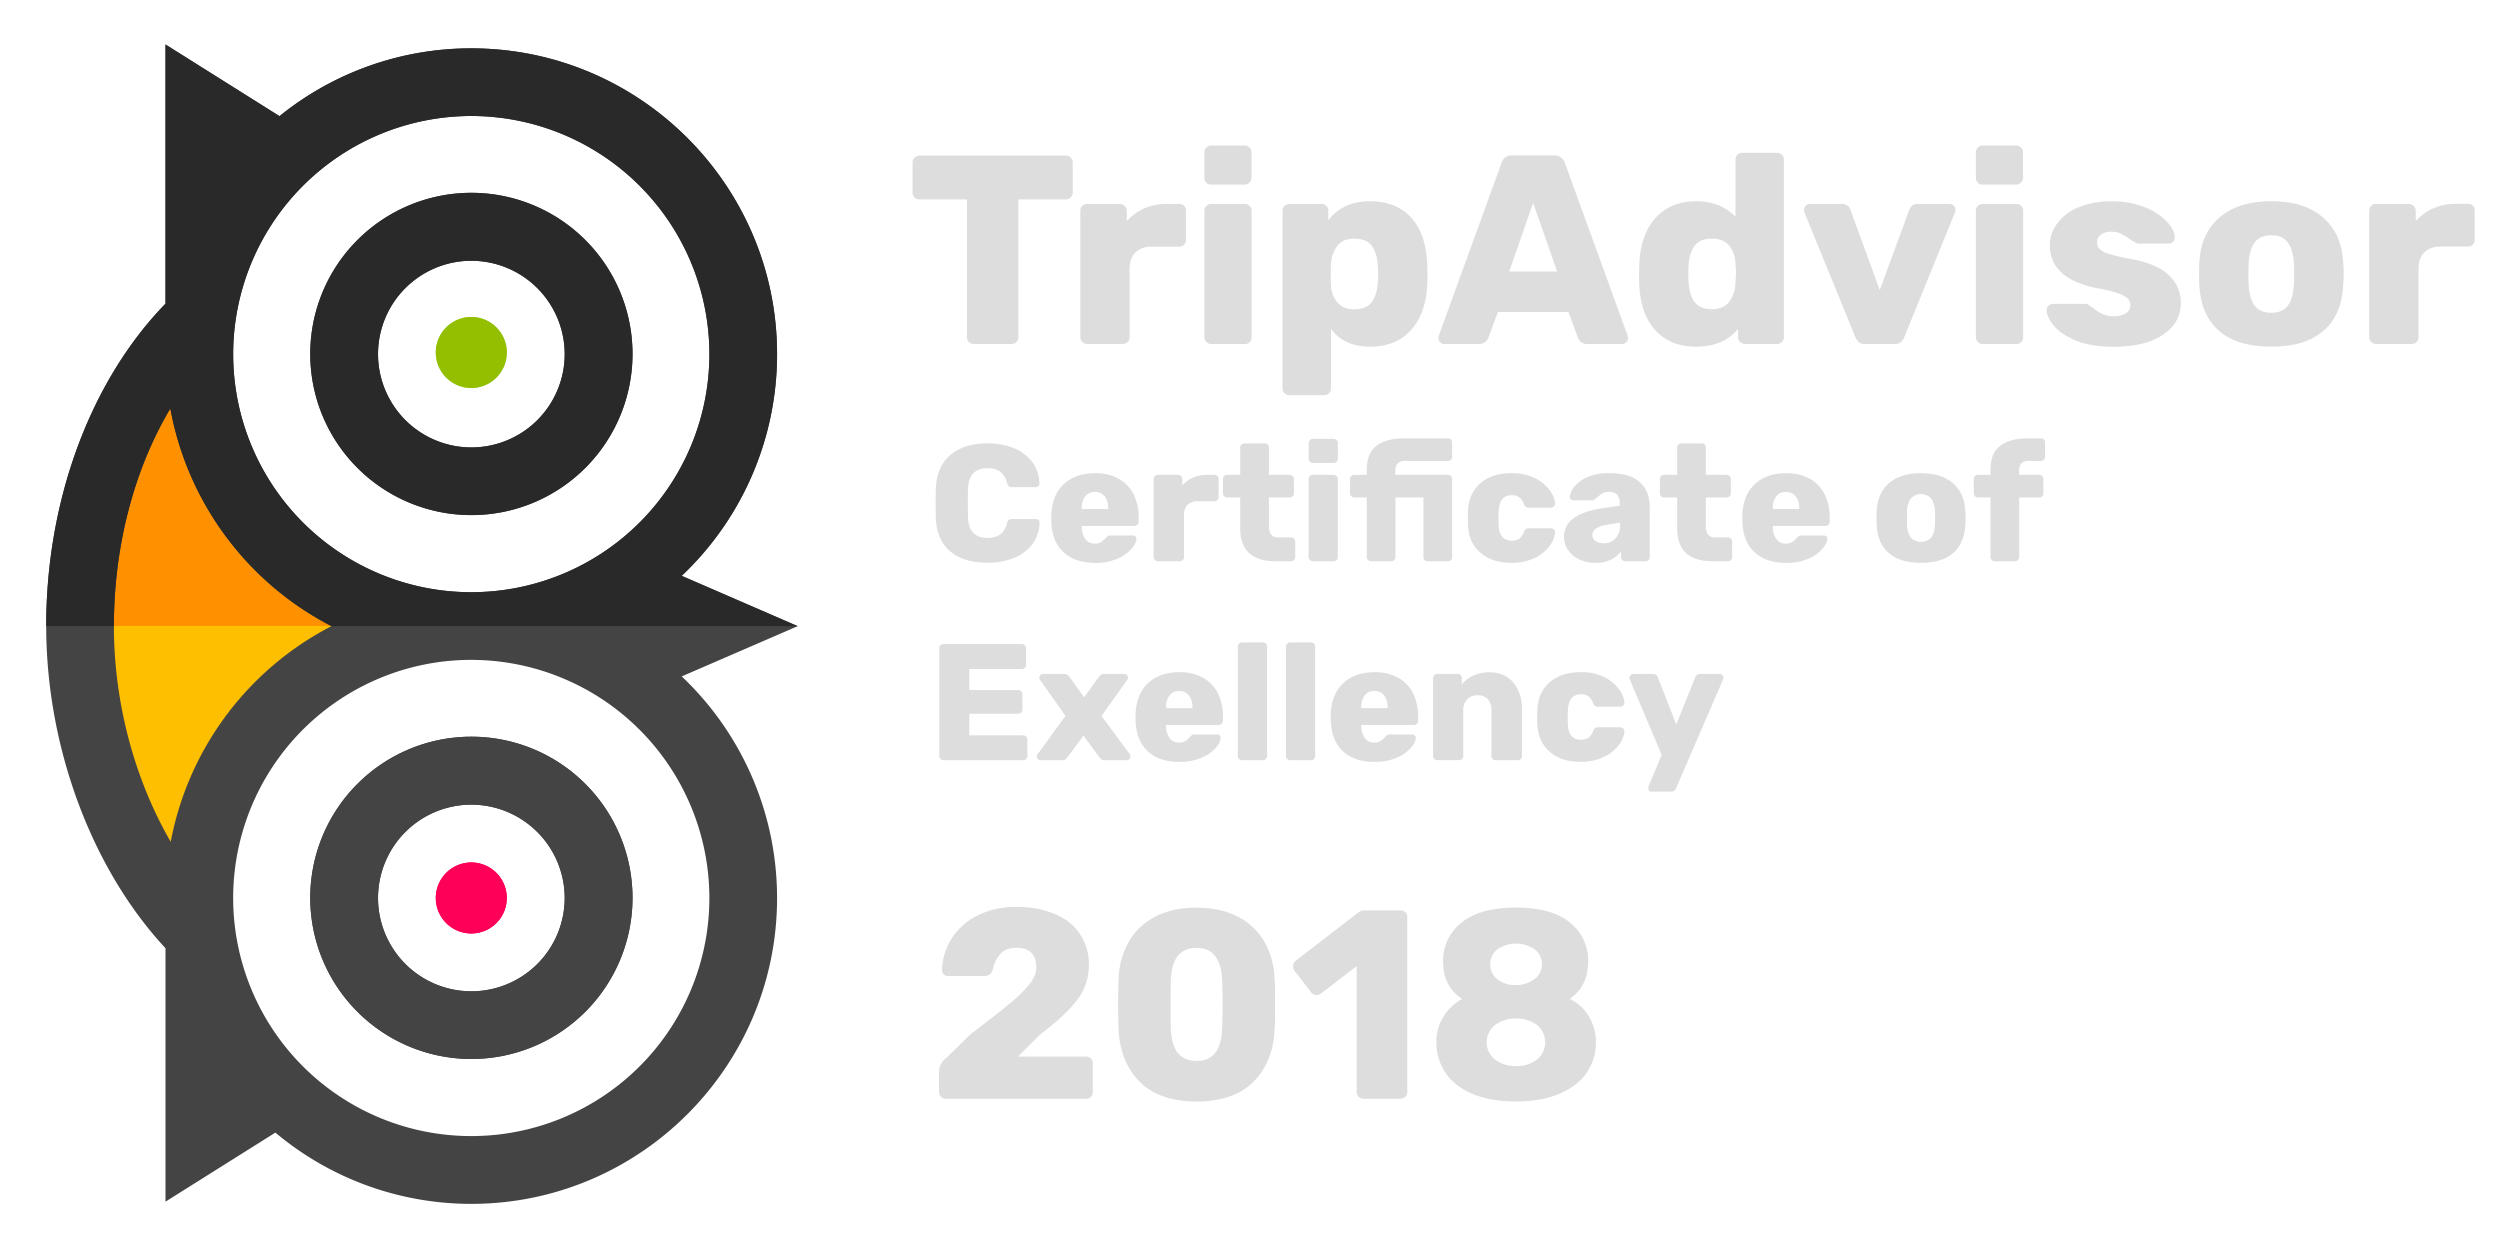 <?xml version="1.0" encoding="UTF-8"?> <svg xmlns="http://www.w3.org/2000/svg" id="Layer_1" data-name="Layer 1" viewBox="0 0 1086 543"><defs><style>.cls-1{fill:#fdbf00;}.cls-2{fill:#ff9100;}.cls-3{fill:#444;}.cls-4{fill:#9bdd39;}.cls-5{fill:#ff0059;}.cls-6{fill:#292929;}.cls-7{fill:#93bf00;}.cls-8{fill:#ddd;}</style></defs><title>Artboard 1</title><path class="cls-1" d="M69.78,174.91c-16.25,27.32-25.2,61.78-25.2,97,0,33.82,9,68,25.34,96.13l6.63,11.44,2.43-13a129,129,0,0,1,67.28-90.23L154.7,272l-8.44-4.36a128.91,128.91,0,0,1-67.45-91l-2.32-12.92Z"></path><path class="cls-2" d="M69.78,174.91c-16.25,27.32-25.2,61.78-25.2,97H154.7l-8.44-4.36a128.91,128.91,0,0,1-67.45-91l-2.32-12.92Z"></path><path class="cls-3" d="M71.89,19.32l49.53,31.12A132.19,132.19,0,0,1,204.73,21C278,21,337.56,80.58,337.56,153.82a132.52,132.52,0,0,1-41.43,96.3L346.53,272l-50.4,21.83a132.5,132.5,0,0,1,41.43,96.3c0,73.23-59.59,132.83-132.83,132.83A132.24,132.24,0,0,1,119.63,492L71.89,522V411.91c-32.08-34.49-51.82-87.45-51.82-140,0-54.75,19.27-106.53,51.82-140ZM204.73,50.39A103.43,103.43,0,1,0,308.15,153.82,103.55,103.55,0,0,0,204.73,50.39ZM74,177.41C58.34,203.73,49.48,237,49.48,272c0,33.36,9.06,66.75,24.68,93.68A133.25,133.25,0,0,1,144,272,133.26,133.26,0,0,1,74,177.41ZM204.73,286.65A103.43,103.43,0,1,0,308.15,390.08,103.55,103.55,0,0,0,204.73,286.65Z"></path><path class="cls-3" d="M134.77,153.82a70,70,0,1,1,70,69.94A70,70,0,0,1,134.77,153.82Zm70-40.54a40.54,40.54,0,1,0,40.53,40.54A40.59,40.59,0,0,0,204.73,113.28Z"></path><path class="cls-4" d="M189.31,153.12a15.42,15.42,0,1,1,15.42,15.42A15.44,15.44,0,0,1,189.31,153.12Z"></path><path class="cls-3" d="M134.77,390.08a70,70,0,1,1,70,69.94A70,70,0,0,1,134.77,390.08Zm70-40.54a40.54,40.54,0,1,0,40.53,40.54A40.59,40.59,0,0,0,204.73,349.54Z"></path><path class="cls-5" d="M189.31,390.08a15.42,15.42,0,1,0,15.41-15.42A15.43,15.43,0,0,0,189.31,390.08Z"></path><path class="cls-6" d="M134.77,153.82a70,70,0,1,1,70,69.94A70,70,0,0,1,134.77,153.82Zm70-40.54a40.54,40.54,0,1,0,40.53,40.54A40.59,40.59,0,0,0,204.73,113.28Z"></path><path class="cls-7" d="M189.31,153.12a15.42,15.42,0,1,1,15.42,15.42A15.44,15.44,0,0,1,189.31,153.12Z"></path><path class="cls-3" d="M134.77,390.08a70,70,0,1,1,70,69.94A70,70,0,0,1,134.77,390.08Zm70-40.54a40.54,40.54,0,1,0,40.53,40.54A40.59,40.59,0,0,0,204.73,349.54Z"></path><path class="cls-5" d="M189.31,390.08a15.42,15.42,0,1,0,15.41-15.42A15.43,15.43,0,0,0,189.31,390.08Z"></path><path class="cls-6" d="M71.89,19.32V131.93C39.34,165.42,20.07,217.2,20.07,272H49.48c0-34.94,8.86-68.22,24.51-94.54A133.26,133.26,0,0,0,144,272H346.53l-50.4-21.83a132.52,132.52,0,0,0,41.43-96.3C337.56,80.58,278,21,204.73,21a132.19,132.19,0,0,0-83.31,29.46ZM204.73,50.39A103.43,103.43,0,1,1,101.3,153.82,103.55,103.55,0,0,1,204.73,50.39Z"></path><path class="cls-8" d="M420.92,148.6a2.76,2.76,0,0,1-.88-2.1V86.61H399.46a3.05,3.05,0,0,1-2.17-.82,2.76,2.76,0,0,1-.87-2.11V70.58a3,3,0,0,1,3-3H463a3,3,0,0,1,3,3v13.1a2.76,2.76,0,0,1-.87,2.11,3.05,3.05,0,0,1-2.17.82H442.39V146.5a2.76,2.76,0,0,1-.88,2.1,3.05,3.05,0,0,1-2.17.82H423.09A3.05,3.05,0,0,1,420.92,148.6Z"></path><path class="cls-8" d="M470.16,148.54a2.79,2.79,0,0,1-.87-2V91.64a3.05,3.05,0,0,1,.82-2.17,2.74,2.74,0,0,1,2.1-.87h14.27a3,3,0,0,1,3,3v4.44a22.36,22.36,0,0,1,7.66-5.55A24,24,0,0,1,507,88.6h5.26a2.81,2.81,0,0,1,2.93,2.92v12.75a3,3,0,0,1-.82,2,2.77,2.77,0,0,1-2.11.87H500.4q-4.68,0-7.19,2.58T490.69,117V146.5a2.73,2.73,0,0,1-.88,2.1,3,3,0,0,1-2.16.82H472.21A2.8,2.8,0,0,1,470.16,148.54Z"></path><path class="cls-8" d="M524,79.3a3.05,3.05,0,0,1-.82-2.17V66.26a2.94,2.94,0,0,1,.88-2.17,2.79,2.79,0,0,1,2-.87h14.62a3,3,0,0,1,3,3V77.13a3,3,0,0,1-3,3.05H526.13A2.75,2.75,0,0,1,524,79.3Zm.06,69.24a2.77,2.77,0,0,1-.88-2v-55a2.71,2.71,0,0,1,.88-2.1,2.86,2.86,0,0,1,2-.82h14.62a3.05,3.05,0,0,1,2.17.82,2.74,2.74,0,0,1,.87,2.1v55a2.75,2.75,0,0,1-.87,2.1,3.05,3.05,0,0,1-2.17.82H526.13A2.77,2.77,0,0,1,524.09,148.54Z"></path><path class="cls-8" d="M558,170.82a2.74,2.74,0,0,1-.87-2.1V91.52a2.74,2.74,0,0,1,.87-2.1,3.05,3.05,0,0,1,2.17-.82h13.92A2.81,2.81,0,0,1,577,91.52v4.21q6.32-8.3,18.13-8.3,11.36,0,17.84,7.07t7,20.18c.08,1,.12,2.46.12,4.33s0,3.35-.12,4.44q-.47,12.64-7,19.89t-17.78,7.25q-11.34,0-17-7.72v25.85a2.81,2.81,0,0,1-2.92,2.92H560.17A3.05,3.05,0,0,1,558,170.82Zm37.9-39.59q2.28-3.09,2.63-8.6c.08-.77.12-2,.12-3.62s0-2.85-.12-3.63c-.23-3.66-1.11-6.53-2.63-8.59s-4-3.1-7.54-3.1-5.85,1.07-7.49,3.21a14.21,14.21,0,0,0-2.69,8.13c-.08,1-.11,2.5-.11,4.45s0,3.31.11,4.32a12.33,12.33,0,0,0,2.75,7.55c1.68,2,4.15,3,7.43,3Q593.63,134.33,595.9,131.23Z"></path><path class="cls-8" d="M625.61,148.66a2.34,2.34,0,0,1-.76-1.7,3.51,3.51,0,0,1,.12-1.05l27.25-75a4.57,4.57,0,0,1,4.68-3.4h18.25a4.57,4.57,0,0,1,4.68,3.4l27.25,75a3.51,3.51,0,0,1,.12,1.05,2.35,2.35,0,0,1-.77,1.7,2.32,2.32,0,0,1-1.69.76H689.53a4,4,0,0,1-4-2.57l-4.21-11.35H650.7l-4.21,11.35a4.07,4.07,0,0,1-4,2.57h-15.2A2.34,2.34,0,0,1,625.61,148.66Zm30-30.7h20.82L666,88.13Z"></path><path class="cls-8" d="M719.07,143.45q-6.5-7.12-7-20.35L712,119l.12-4.21q.46-12.75,7-20.06t17.78-7.31q10.53,0,17,6.78V69.3a2.78,2.78,0,0,1,.88-2.11,3,3,0,0,1,2-.82h15.09a3.07,3.07,0,0,1,2.16.82,2.75,2.75,0,0,1,.88,2.11v77.2a2.73,2.73,0,0,1-.88,2.1,3,3,0,0,1-2.16.82H758A3,3,0,0,1,755,146.5v-3.63q-6.31,7.73-18.13,7.72Q725.56,150.59,719.07,143.45Zm32.1-12.34a14.08,14.08,0,0,0,2.69-8.12c.16-2.19.24-3.67.24-4.45s-.08-2.3-.24-4.33a12.26,12.26,0,0,0-2.75-7.54c-1.67-2-4.15-3-7.42-3q-5.27,0-7.55,3.1c-1.52,2.06-2.39,4.93-2.63,8.59l-.12,3.63.12,3.62c.24,3.67,1.11,6.54,2.63,8.6s4,3.1,7.55,3.1C747,134.33,749.54,133.26,751.17,131.11Z"></path><path class="cls-8" d="M807.49,148.66A5.82,5.82,0,0,1,806,146.5L783.81,92.22a2.91,2.91,0,0,1-.12-.93,2.6,2.6,0,0,1,2.69-2.69H800.3a3.62,3.62,0,0,1,3.51,2.45l12.75,35,12.86-35a4.61,4.61,0,0,1,1.17-1.69,3.13,3.13,0,0,1,2.22-.76h14a2.65,2.65,0,0,1,1.87.76,2.51,2.51,0,0,1,.82,1.93l-.23.93L827.2,146.5a5.47,5.47,0,0,1-1.52,2.16,4,4,0,0,1-2.57.76H810A3.72,3.72,0,0,1,807.49,148.66Z"></path><path class="cls-8" d="M859.13,79.3a3.05,3.05,0,0,1-.82-2.17V66.26a3,3,0,0,1,.88-2.17,2.82,2.82,0,0,1,2-.87h14.62a3,3,0,0,1,3,3V77.13a3,3,0,0,1-3,3.05H861.24A2.78,2.78,0,0,1,859.13,79.3Zm.06,69.24a2.8,2.8,0,0,1-.88-2v-55a2.75,2.75,0,0,1,.88-2.1,2.89,2.89,0,0,1,2-.82h14.62a3,3,0,0,1,2.16.82,2.71,2.71,0,0,1,.88,2.1v55a2.73,2.73,0,0,1-.88,2.1,3,3,0,0,1-2.16.82H861.24A2.79,2.79,0,0,1,859.19,148.54Z"></path><path class="cls-8" d="M901.71,147.9q-6.44-2.68-9.54-6.43c-2.06-2.5-3.1-4.76-3.1-6.79a2.46,2.46,0,0,1,.88-1.93,2.93,2.93,0,0,1,1.93-.76H906a1.59,1.59,0,0,1,1.17.47c1.33.86,2.07,1.37,2.23,1.52a23.86,23.86,0,0,0,4.15,2.52,11.17,11.17,0,0,0,4.62.87,10,10,0,0,0,5.2-1.23,3.8,3.8,0,0,0,2.05-3.45,4.25,4.25,0,0,0-1.11-3,11.28,11.28,0,0,0-4.21-2.28,65.73,65.73,0,0,0-9.42-2.28q-20.24-4.09-20.23-18.71a15.68,15.68,0,0,1,3.1-9.19,21.53,21.53,0,0,1,9.12-7.07,35.33,35.33,0,0,1,14.45-2.69,38.06,38.06,0,0,1,14.79,2.63,26,26,0,0,1,9.54,6.32q3.27,3.68,3.27,6.72A2.65,2.65,0,0,1,944,105a2.38,2.38,0,0,1-1.81.82H929.31a2.52,2.52,0,0,1-1.64-.47,17.88,17.88,0,0,1-2.8-1.75,30.57,30.57,0,0,0-3.69-2.16,9.26,9.26,0,0,0-4-.76,7.24,7.24,0,0,0-4.57,1.28,4,4,0,0,0-1.63,3.28,4.13,4.13,0,0,0,1,2.86,10.18,10.18,0,0,0,4.1,2.17,73,73,0,0,0,9.41,2.22q11.46,2,16.67,7.08a16.09,16.09,0,0,1,5.2,11.87q0,8.78-7.77,14t-21.82,5.21Q908.15,150.59,901.71,147.9Z"></path><path class="cls-8" d="M964,143.75q-7.89-6.84-8.6-19.48c-.08-1-.11-2.76-.11-5.26s0-4.25.11-5.26q.71-12.4,8.83-19.36t22.4-7q14.28,0,22.4,7t8.83,19.36c.16,2,.24,3.78.24,5.26s-.08,3.24-.24,5.26q-.69,12.63-8.59,19.48t-22.64,6.84Q971.89,150.59,964,143.75Zm29.77-10.88c1.56-2,2.45-5.05,2.69-9.18q.12-1.17.12-4.68t-.12-4.68c-.24-4-1.13-7.09-2.69-9.12s-3.94-3-7.14-3-5.57,1-7.13,3-2.46,5.07-2.69,9.12l-.12,4.68.12,4.68q.35,6.19,2.69,9.18c1.56,2,3.93,3,7.13,3S992.2,134.86,993.76,132.87Z"></path><path class="cls-8" d="M1030.08,148.54a2.77,2.77,0,0,1-.88-2V91.64a3.05,3.05,0,0,1,.82-2.17,2.74,2.74,0,0,1,2.1-.87h14.27a3,3,0,0,1,3,3v4.44a22.4,22.4,0,0,1,7.67-5.55,23.92,23.92,0,0,1,9.76-1.93h5.27a2.84,2.84,0,0,1,2.1.82,2.81,2.81,0,0,1,.82,2.1v12.75a2.9,2.9,0,0,1-.82,2,2.77,2.77,0,0,1-2.1.87h-11.82q-4.68,0-7.19,2.58T1050.6,117V146.5a2.75,2.75,0,0,1-.87,2.1,3.05,3.05,0,0,1-2.17.82h-15.44A2.77,2.77,0,0,1,1030.08,148.54Z"></path><path class="cls-8" d="M412.75,239.51q-5.88-5-6.23-14.56-.07-1.95-.08-6.34t.08-6.49q.36-9.36,6.3-14.44t16.11-5.08a29.86,29.86,0,0,1,11.49,2.09,18.52,18.52,0,0,1,8,6.05,15.92,15.92,0,0,1,3.1,9.37,1.39,1.39,0,0,1-.47,1.08,1.56,1.56,0,0,1-1.11.43H439.74a2.22,2.22,0,0,1-1.48-.4,3.19,3.19,0,0,1-.83-1.47,8.54,8.54,0,0,0-3.06-4.94,9.46,9.46,0,0,0-5.44-1.4q-8.15,0-8.43,9.07-.08,2-.08,6t.08,6.12q.28,9.07,8.43,9.08a9.51,9.51,0,0,0,5.44-1.44,8.27,8.27,0,0,0,3.06-4.9,2.8,2.8,0,0,1,.79-1.48,2.47,2.47,0,0,1,1.52-.39H450a1.56,1.56,0,0,1,1.11.43,1.39,1.39,0,0,1,.47,1.08,15.94,15.94,0,0,1-3.1,9.37,18.52,18.52,0,0,1-8,6,30.05,30.05,0,0,1-11.49,2.09Q418.63,244.48,412.75,239.51Z"></path><path class="cls-8" d="M461.86,239.76Q456.81,235,456.67,226V223.8q.29-8.58,5.33-13.4t13.62-4.83a20.63,20.63,0,0,1,10.48,2.48,15.78,15.78,0,0,1,6.42,6.85,22.43,22.43,0,0,1,2.12,9.91v1.8a1.84,1.84,0,0,1-1.87,1.87H469.93v.43a9.06,9.06,0,0,0,1.51,5.23,4.78,4.78,0,0,0,4.11,2,5,5,0,0,0,2.77-.68,9.55,9.55,0,0,0,2-1.77,3.8,3.8,0,0,1,1.05-.9,3.22,3.22,0,0,1,1.26-.18h9.44a1.67,1.67,0,0,1,1.12.4,1.22,1.22,0,0,1,.47,1q0,1.88-2.13,4.39a16.75,16.75,0,0,1-6.2,4.33,23.63,23.63,0,0,1-9.62,1.8Q466.9,244.48,461.86,239.76Zm19.53-18.63V221a8.43,8.43,0,0,0-1.52-5.37,5.12,5.12,0,0,0-4.25-1.91,5,5,0,0,0-4.22,1.91,8.62,8.62,0,0,0-1.47,5.37v.14Z"></path><path class="cls-8" d="M501.67,243.22a1.73,1.73,0,0,1-.54-1.26v-33.8a1.89,1.89,0,0,1,.5-1.33,1.7,1.7,0,0,1,1.3-.54h8.79a1.84,1.84,0,0,1,1.87,1.87v2.74a13.79,13.79,0,0,1,4.72-3.42,14.7,14.7,0,0,1,6-1.19h3.24a1.79,1.79,0,0,1,1.3.5,1.76,1.76,0,0,1,.51,1.3v7.85a1.78,1.78,0,0,1-.51,1.26,1.71,1.71,0,0,1-1.3.55H520.3a5.92,5.92,0,0,0-4.44,1.58,6.15,6.15,0,0,0-1.54,4.47V242a1.64,1.64,0,0,1-.55,1.29,1.86,1.86,0,0,1-1.33.51h-9.51A1.73,1.73,0,0,1,501.67,243.22Z"></path><path class="cls-8" d="M538.74,229.42V216.09h-5.69a1.85,1.85,0,0,1-1.8-1.8v-6.2a1.7,1.7,0,0,1,.54-1.3,1.81,1.81,0,0,1,1.26-.5h5.69V194.4a1.7,1.7,0,0,1,.54-1.3,1.82,1.82,0,0,1,1.27-.5h8.86a1.71,1.71,0,0,1,1.8,1.8v11.89h9a1.89,1.89,0,0,1,1.33.5,1.7,1.7,0,0,1,.54,1.3v6.2a1.67,1.67,0,0,1-.54,1.29,1.86,1.86,0,0,1-1.33.51h-9v12.25a6.47,6.47,0,0,0,.94,3.82,3.47,3.47,0,0,0,3,1.29h5.7a1.68,1.68,0,0,1,1.29.54,1.88,1.88,0,0,1,.51,1.34V242a1.78,1.78,0,0,1-.51,1.26,1.68,1.68,0,0,1-1.29.54H554Q538.75,243.76,538.74,229.42Z"></path><path class="cls-8" d="M569,200.56a1.87,1.87,0,0,1-.51-1.33v-6.71a1.82,1.82,0,0,1,.54-1.33,1.73,1.73,0,0,1,1.27-.54h9a1.84,1.84,0,0,1,1.88,1.87v6.71a1.84,1.84,0,0,1-1.88,1.87h-9A1.69,1.69,0,0,1,569,200.56Zm0,42.66a1.73,1.73,0,0,1-.54-1.26V208.09a1.7,1.7,0,0,1,.54-1.3,1.82,1.82,0,0,1,1.27-.5h9a1.92,1.92,0,0,1,1.34.5,1.7,1.7,0,0,1,.54,1.3V242a1.67,1.67,0,0,1-.54,1.29,1.88,1.88,0,0,1-1.34.51h-9A1.73,1.73,0,0,1,569,243.22Z"></path><path class="cls-8" d="M594.27,243.25a1.68,1.68,0,0,1-.55-1.29V216.09h-5.4a1.86,1.86,0,0,1-1.33-.51,1.67,1.67,0,0,1-.54-1.29v-6.2a1.7,1.7,0,0,1,.54-1.3,1.89,1.89,0,0,1,1.33-.5h5.4v-2.16q0-7.22,4.18-10.45t12-3.25H629a1.76,1.76,0,0,1,1.3.51,1.79,1.79,0,0,1,.5,1.3v6.19a1.81,1.81,0,0,1-.5,1.26,1.7,1.7,0,0,1-1.3.54H610.44a4.32,4.32,0,0,0-3.28,1.05,4.61,4.61,0,0,0-1,3.21v1.8H629a1.71,1.71,0,0,1,1.8,1.8V242a1.81,1.81,0,0,1-.5,1.26,1.7,1.7,0,0,1-1.3.54h-8.79a1.86,1.86,0,0,1-1.33-.51,1.67,1.67,0,0,1-.54-1.29V216.09H606.19V242a1.81,1.81,0,0,1-.5,1.26,1.7,1.7,0,0,1-1.3.54H595.6A1.86,1.86,0,0,1,594.27,243.25Z"></path><path class="cls-8" d="M643.12,240.12Q638,235.76,637.68,228l-.07-2.88.07-3q.29-7.78,5.4-12.18t13.34-4.39a22.43,22.43,0,0,1,10.52,2.23,17.17,17.17,0,0,1,6.34,5.3,11.3,11.3,0,0,1,2.23,5.58A1.57,1.57,0,0,1,675,220a1.94,1.94,0,0,1-1.37.54H664a1.85,1.85,0,0,1-1.22-.36A3.22,3.22,0,0,1,662,219a6.47,6.47,0,0,0-2.05-2.95,5.2,5.2,0,0,0-3.21-.94q-5.55,0-5.76,7.35l-.07,2.74.07,2.38c0,2.5.55,4.33,1.51,5.51a5.16,5.16,0,0,0,4.25,1.77A5.24,5.24,0,0,0,660,234a6.41,6.41,0,0,0,2-3,3.26,3.26,0,0,1,.8-1.15,1.85,1.85,0,0,1,1.22-.36h9.66a1.93,1.93,0,0,1,1.3.51,1.56,1.56,0,0,1,.57,1.22,10.6,10.6,0,0,1-2,5.37,16.68,16.68,0,0,1-6.31,5.51,22.13,22.13,0,0,1-10.8,2.38Q648.2,244.48,643.12,240.12Z"></path><path class="cls-8" d="M686.07,243a11.82,11.82,0,0,1-4.9-4.07,9.89,9.89,0,0,1-1.77-5.69,9.52,9.52,0,0,1,4.07-8q4.08-3.08,11.21-4.22l8.93-1.37v-.86a5.78,5.78,0,0,0-1.08-3.89,4.68,4.68,0,0,0-3.67-1.23,5.32,5.32,0,0,0-2.42.5,13.52,13.52,0,0,0-2.19,1.52,8.81,8.81,0,0,1-1.66,1.15.82.82,0,0,1-.72.5h-8.36a1.61,1.61,0,0,1-1.19-.46,1.35,1.35,0,0,1-.4-1.12,7.92,7.92,0,0,1,2-4.36,14.71,14.71,0,0,1,5.69-4.14,22.75,22.75,0,0,1,9.44-1.73q8.94,0,13.26,3.92t4.32,10.63V242a1.77,1.77,0,0,1-.5,1.26,1.7,1.7,0,0,1-1.3.54h-8.86a1.85,1.85,0,0,1-1.8-1.8v-2.52a11.63,11.63,0,0,1-4.4,3.63,14.76,14.76,0,0,1-6.7,1.41A16,16,0,0,1,686.07,243Zm15.71-9.11a8.49,8.49,0,0,0,2-6.06V227l-6,1q-6.06,1.16-6.06,4.32a3.13,3.13,0,0,0,1.41,2.67,5.85,5.85,0,0,0,3.49,1A6.8,6.8,0,0,0,701.78,233.89Z"></path><path class="cls-8" d="M728.55,229.42V216.09h-5.7a1.85,1.85,0,0,1-1.8-1.8v-6.2a1.7,1.7,0,0,1,.54-1.3,1.81,1.81,0,0,1,1.26-.5h5.7V194.4a1.7,1.7,0,0,1,.54-1.3,1.81,1.81,0,0,1,1.26-.5h8.86a1.71,1.71,0,0,1,1.8,1.8v11.89h9a1.89,1.89,0,0,1,1.33.5,1.7,1.7,0,0,1,.54,1.3v6.2a1.67,1.67,0,0,1-.54,1.29,1.86,1.86,0,0,1-1.33.51h-9v12.25a6.47,6.47,0,0,0,.94,3.82,3.48,3.48,0,0,0,3,1.29h5.69a1.7,1.7,0,0,1,1.3.54,1.92,1.92,0,0,1,.5,1.34V242a1.81,1.81,0,0,1-.5,1.26,1.7,1.7,0,0,1-1.3.54h-6.85Q728.55,243.76,728.55,229.42Z"></path><path class="cls-8" d="M762.05,239.76Q757,235,756.87,226V223.8q.28-8.58,5.33-13.4t13.62-4.83a20.65,20.65,0,0,1,10.48,2.48,15.69,15.69,0,0,1,6.41,6.85,22.3,22.3,0,0,1,2.13,9.91v1.8a1.84,1.84,0,0,1-1.87,1.87H770.12v.43a9.06,9.06,0,0,0,1.52,5.23,4.78,4.78,0,0,0,4.11,2,5,5,0,0,0,2.77-.68,9.81,9.81,0,0,0,2-1.77,3.66,3.66,0,0,1,1-.9,3.22,3.22,0,0,1,1.26-.18h9.44a1.63,1.63,0,0,1,1.11.4,1.19,1.19,0,0,1,.47,1q0,1.88-2.12,4.39a16.83,16.83,0,0,1-6.2,4.33,23.66,23.66,0,0,1-9.62,1.8Q767.1,244.48,762.05,239.76Zm19.53-18.63V221a8.43,8.43,0,0,0-1.51-5.37,5.13,5.13,0,0,0-4.25-1.91,5,5,0,0,0-4.22,1.91,8.62,8.62,0,0,0-1.48,5.37v.14Z"></path><path class="cls-8" d="M820.53,240.26q-4.86-4.22-5.3-12c-.05-.63-.07-1.71-.07-3.25s0-2.61.07-3.24q.43-7.64,5.44-11.93t13.8-4.28q8.79,0,13.8,4.28t5.44,11.93q.15,1.88.15,3.24c0,.92-.05,2-.15,3.25q-.44,7.77-5.29,12t-13.95,4.22Q825.4,244.48,820.53,240.26Zm18.34-6.7a10.11,10.11,0,0,0,1.66-5.65c0-.48.07-1.45.07-2.89s0-2.4-.07-2.88a10.18,10.18,0,0,0-1.66-5.62,6.1,6.1,0,0,0-8.79,0,10.1,10.1,0,0,0-1.66,5.62l-.07,2.88.07,2.89a10,10,0,0,0,1.66,5.65,6.17,6.17,0,0,0,8.79,0Z"></path><path class="cls-8" d="M865.21,243.25a1.67,1.67,0,0,1-.54-1.29V216.09h-5.41a1.86,1.86,0,0,1-1.33-.51,1.67,1.67,0,0,1-.54-1.29v-6.2a1.7,1.7,0,0,1,.54-1.3,1.89,1.89,0,0,1,1.33-.5h5.41v-2.16q0-7.22,4.17-10.45t12-3.25h5.69a1.86,1.86,0,0,1,1.33.51,1.7,1.7,0,0,1,.54,1.3v6.19a1.69,1.69,0,0,1-.54,1.3,1.85,1.85,0,0,1-1.33.5h-5.12a4.32,4.32,0,0,0-3.28,1.05,4.61,4.61,0,0,0-1,3.21v1.8h8.65a1.89,1.89,0,0,1,1.33.5,1.7,1.7,0,0,1,.54,1.3v6.2a1.67,1.67,0,0,1-.54,1.29,1.86,1.86,0,0,1-1.33.51h-8.65V242a1.81,1.81,0,0,1-.5,1.26,1.7,1.7,0,0,1-1.3.54h-8.79A1.86,1.86,0,0,1,865.21,243.25Z"></path><path class="cls-8" d="M408.57,329.69a1.73,1.73,0,0,1-.54-1.26V281.66a1.89,1.89,0,0,1,.5-1.33,1.7,1.7,0,0,1,1.3-.54h34a1.82,1.82,0,0,1,1.34.54,1.8,1.8,0,0,1,.54,1.33v7.14a1.67,1.67,0,0,1-.54,1.29,1.88,1.88,0,0,1-1.34.51H421.07v9.15h21.19a1.84,1.84,0,0,1,1.87,1.87v6.56a1.84,1.84,0,0,1-1.87,1.87H421.07v9.37h23.35a1.84,1.84,0,0,1,1.87,1.87v7.14a1.7,1.7,0,0,1-.54,1.3,1.89,1.89,0,0,1-1.33.5H409.83A1.73,1.73,0,0,1,408.57,329.69Z"></path><path class="cls-8" d="M450.9,329.76a1.57,1.57,0,0,1-.5-1.19,1.64,1.64,0,0,1,.43-1.08l12-16.5L451.91,295.5a1.92,1.92,0,0,1-.43-1.08,1.54,1.54,0,0,1,.51-1.19,1.64,1.64,0,0,1,1.15-.47h9.29a2,2,0,0,1,1.3.36,5.36,5.36,0,0,1,.87.94l6.34,8.86,6.41-8.86a5.29,5.29,0,0,0,.36-.44,2.35,2.35,0,0,1,.76-.61,2.13,2.13,0,0,1,1-.25h8.87a1.66,1.66,0,0,1,1.15.47,1.48,1.48,0,0,1,.5,1.11,1.92,1.92,0,0,1-.43,1.16L478.5,311l12.18,16.5a1.84,1.84,0,0,1,.36,1.08,1.61,1.61,0,0,1-1.66,1.66h-9.72a2.37,2.37,0,0,1-2-1.15l-7-9.51-7.06,9.51a3.69,3.69,0,0,1-.87.86,2.2,2.2,0,0,1-1.22.29h-9.44A1.64,1.64,0,0,1,450.9,329.76Z"></path><path class="cls-8" d="M498.46,326.23q-5-4.73-5.19-13.73v-2.23q.3-8.58,5.34-13.4T512.23,292a20.65,20.65,0,0,1,10.48,2.48,15.69,15.69,0,0,1,6.41,6.85,22.3,22.3,0,0,1,2.13,9.91v1.8a1.84,1.84,0,0,1-1.87,1.87H506.53v.44a9,9,0,0,0,1.52,5.22,4.77,4.77,0,0,0,4.1,2,5.06,5.06,0,0,0,2.78-.68,9.81,9.81,0,0,0,2-1.77,3.66,3.66,0,0,1,1.05-.9,3.22,3.22,0,0,1,1.26-.18h9.44a1.63,1.63,0,0,1,1.11.4,1.23,1.23,0,0,1,.47,1c0,1.25-.71,2.71-2.12,4.4a16.94,16.94,0,0,1-6.2,4.32,23.66,23.66,0,0,1-9.62,1.8Q503.51,331,498.46,326.23ZM518,307.6v-.14a8.43,8.43,0,0,0-1.51-5.37,5.13,5.13,0,0,0-4.25-1.91,5,5,0,0,0-4.22,1.91,8.62,8.62,0,0,0-1.48,5.37v.14Z"></path><path class="cls-8" d="M538.27,329.73a1.7,1.7,0,0,1-.54-1.3V280.87a1.7,1.7,0,0,1,.54-1.3,1.94,1.94,0,0,1,1.34-.5h9a1.73,1.73,0,0,1,1.8,1.8v47.56a1.78,1.78,0,0,1-.51,1.26,1.68,1.68,0,0,1-1.29.54h-9A1.94,1.94,0,0,1,538.27,329.73Z"></path><path class="cls-8" d="M559.17,329.73a1.7,1.7,0,0,1-.54-1.3V280.87a1.7,1.7,0,0,1,.54-1.3,1.91,1.91,0,0,1,1.33-.5h9a1.79,1.79,0,0,1,1.3.5,1.75,1.75,0,0,1,.5,1.3v47.56a1.77,1.77,0,0,1-.5,1.26,1.7,1.7,0,0,1-1.3.54h-9A1.91,1.91,0,0,1,559.17,329.73Z"></path><path class="cls-8" d="M583.28,326.23q-5.06-4.73-5.19-13.73v-2.23q.28-8.58,5.33-13.4T597,292a20.63,20.63,0,0,1,10.48,2.48,15.78,15.78,0,0,1,6.42,6.85,22.43,22.43,0,0,1,2.12,9.91v1.8a1.84,1.84,0,0,1-1.87,1.87H591.35v.44a9,9,0,0,0,1.51,5.22,4.78,4.78,0,0,0,4.11,2,5,5,0,0,0,2.77-.68,9.55,9.55,0,0,0,2-1.77,3.8,3.8,0,0,1,1-.9,3.22,3.22,0,0,1,1.26-.18h9.44a1.63,1.63,0,0,1,1.11.4,1.2,1.2,0,0,1,.47,1c0,1.25-.71,2.71-2.12,4.4a16.94,16.94,0,0,1-6.2,4.32,23.63,23.63,0,0,1-9.62,1.8Q588.32,331,583.28,326.23ZM602.8,307.6v-.14a8.43,8.43,0,0,0-1.51-5.37,5.13,5.13,0,0,0-4.25-1.91,5,5,0,0,0-4.22,1.91,8.62,8.62,0,0,0-1.47,5.37v.14Z"></path><path class="cls-8" d="M623.09,329.69a1.73,1.73,0,0,1-.54-1.26V294.56a1.7,1.7,0,0,1,.54-1.3,1.81,1.81,0,0,1,1.26-.5h8.86a1.71,1.71,0,0,1,1.8,1.8v2.74a14.1,14.1,0,0,1,5-3.82,16.32,16.32,0,0,1,7-1.44,14.2,14.2,0,0,1,7.31,1.87,12.94,12.94,0,0,1,5,5.55,19.72,19.72,0,0,1,1.83,8.86v20.11a1.81,1.81,0,0,1-.5,1.26,1.7,1.7,0,0,1-1.3.54h-9.58a1.92,1.92,0,0,1-1.34-.5,1.7,1.7,0,0,1-.54-1.3V308.76a7.2,7.2,0,0,0-1.55-5,5.73,5.73,0,0,0-4.5-1.73,5.93,5.93,0,0,0-4.54,1.77,7,7,0,0,0-1.66,4.94v19.67a1.81,1.81,0,0,1-.5,1.26,1.7,1.7,0,0,1-1.3.54h-9.58A1.73,1.73,0,0,1,623.09,329.69Z"></path><path class="cls-8" d="M673.24,326.59q-5.09-4.35-5.44-12.14l-.07-2.88.07-3c.19-5.19,2-9.24,5.4-12.18s7.86-4.39,13.34-4.39a22.46,22.46,0,0,1,10.52,2.23,17.17,17.17,0,0,1,6.34,5.3,11.4,11.4,0,0,1,2.23,5.58,1.56,1.56,0,0,1-.5,1.34,1.94,1.94,0,0,1-1.37.54H694.1a1.85,1.85,0,0,1-1.22-.36,3.22,3.22,0,0,1-.8-1.16,6.54,6.54,0,0,0-2.05-2.95,5.27,5.27,0,0,0-3.21-.94q-5.55,0-5.76,7.35l-.07,2.74.07,2.38c.05,2.5.55,4.33,1.51,5.51a5.16,5.16,0,0,0,4.25,1.77,5.31,5.31,0,0,0,3.28-.9,6.61,6.61,0,0,0,2-3,3.22,3.22,0,0,1,.8-1.16,1.85,1.85,0,0,1,1.22-.36h9.66a1.88,1.88,0,0,1,1.29.51,1.54,1.54,0,0,1,.58,1.22,10.6,10.6,0,0,1-2,5.37,16.68,16.68,0,0,1-6.31,5.51,22.13,22.13,0,0,1-10.8,2.38Q678.32,331,673.24,326.59Z"></path><path class="cls-8" d="M716.44,343.49a1.46,1.46,0,0,1-.43-1.08,2.85,2.85,0,0,1,.14-.94l5.69-13.55L708,295.21a3,3,0,0,1-.22-.79,2.24,2.24,0,0,1,.62-1.19,1.52,1.52,0,0,1,1.11-.47h8.58a2.1,2.1,0,0,1,2.09,1.51l8,20.47,8.21-20.47a2.3,2.3,0,0,1,2.16-1.51h8.51a1.52,1.52,0,0,1,1.11.47,1.45,1.45,0,0,1,.47,1,3.14,3.14,0,0,1-.14.94l-20.4,47.2a2.34,2.34,0,0,1-2.23,1.51h-8.36A1.46,1.46,0,0,1,716.44,343.49Z"></path><path class="cls-8" d="M408.8,476.47a2.84,2.84,0,0,1-.88-2.05v-8.77a7.21,7.21,0,0,1,2.93-5.85l10.88-10.64q11.1-8.43,16.78-13.1a58.45,58.45,0,0,0,8.66-8.48q3-3.81,3-7.2,0-8.65-8.66-8.65c-3,0-5.38.91-7,2.75a14.22,14.22,0,0,0-3.28,6.84c-.47,1.79-1.79,2.69-4,2.69H411.78a2.46,2.46,0,0,1-1.81-.76,2.34,2.34,0,0,1-.76-1.7,26.88,26.88,0,0,1,4.27-14,28.38,28.38,0,0,1,11.29-9.94A36.49,36.49,0,0,1,441.49,394a41.57,41.57,0,0,1,17,3.16A23.07,23.07,0,0,1,473,419.33a24.4,24.4,0,0,1-5.21,15.21q-5.21,6.78-15.85,14.73L442.2,459h29.59a2.81,2.81,0,0,1,2.1.82,2.85,2.85,0,0,1,.82,2.11v12.51a2.9,2.9,0,0,1-.82,2.05,2.74,2.74,0,0,1-2.1.87H410.85A2.83,2.83,0,0,1,408.8,476.47Z"></path><path class="cls-8" d="M495.18,470q-8.42-8.43-9.24-22.23c-.16-4.21-.23-8-.23-11.34s.07-7.33.23-11.7a34.6,34.6,0,0,1,4.39-15.62,27.85,27.85,0,0,1,11.34-10.81q7.43-4,18.07-4t18.13,4a27.85,27.85,0,0,1,11.41,10.81,34.72,34.72,0,0,1,4.38,15.62q.24,3.27.24,11.7,0,8.19-.24,11.34-.81,13.8-9.24,22.23t-24.68,8.53Q503.6,478.41,495.18,470Zm32.75-12.69q2.69-3.57,2.93-10.12.23-3.39.23-11c0-5.07-.08-8.65-.23-10.76q-.24-6.32-2.93-10t-8.19-3.68q-10.51,0-11.11,13.68c-.08,2.11-.12,5.69-.12,10.76s0,8.74.12,11q.58,13.68,11.11,13.68Q525.24,460.85,527.93,457.29Z"></path><path class="cls-8" d="M590.21,476.47a2.83,2.83,0,0,1-.87-2.05V419.68l-15.68,12.05a3.33,3.33,0,0,1-1.75.58,3,3,0,0,1-2.46-1.4l-7.25-9.36a3.48,3.48,0,0,1-.47-1.75,3,3,0,0,1,1.29-2.58l27.14-20.93a4.51,4.51,0,0,1,2.69-.82h15.44a3,3,0,0,1,2.16.82,2.76,2.76,0,0,1,.88,2.1v76a2.78,2.78,0,0,1-.88,2.11,3.08,3.08,0,0,1-2.16.81h-16A2.83,2.83,0,0,1,590.21,476.47Z"></path><path class="cls-8" d="M639.4,475.06q-7.85-3.45-11.64-9.3a23.51,23.51,0,0,1-3.8-13.09,20.46,20.46,0,0,1,3.1-11.06,21.27,21.27,0,0,1,8.13-7.66q-8.31-5.38-8.31-16.14a20.88,20.88,0,0,1,8-17q8-6.56,23.68-6.55T682,400.79a20.83,20.83,0,0,1,7.9,16.9q0,10.65-8,16.26a19.27,19.27,0,0,1,8.25,7.49,21.13,21.13,0,0,1,3.1,11.34,23,23,0,0,1-3.86,13q-3.86,5.79-11.7,9.24t-19.18,3.45Q647.24,478.51,639.4,475.06Zm28.25-14.79a9.65,9.65,0,0,0,0-15,14.17,14.17,0,0,0-9.07-2.81,14.4,14.4,0,0,0-9.12,2.81,9.53,9.53,0,0,0,0,15,14.46,14.46,0,0,0,9.12,2.81A14.23,14.23,0,0,0,667.65,460.27Zm-1-35a7.82,7.82,0,0,0,3.16-6.38,7.92,7.92,0,0,0-3.16-6.49,14.32,14.32,0,0,0-16.2,0,8.34,8.34,0,0,0,0,13,12.5,12.5,0,0,0,8.13,2.52A13.11,13.11,0,0,0,666.65,425.24Z"></path></svg> 